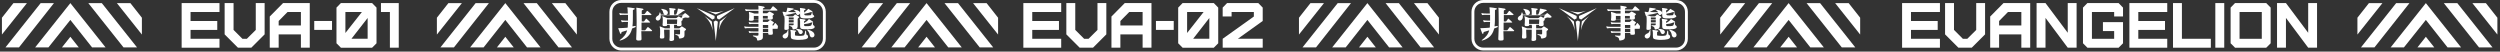 <svg width="872" height="18" viewBox="0 0 872 18" fill="none" xmlns="http://www.w3.org/2000/svg">
<rect x="0" y="0" width="872" height="18" fill="#333333" stroke="none"/>
<path d="M63.358 16.631V1.074H76.559V4.187H66.463V7.323H75.779V10.436H66.463V13.526H76.559V16.639H63.358V16.631Z" fill="white"/>
<path d="M89.213 10.428V1.074H92.303V11.989L87.66 16.631H82.994L78.352 11.989V1.074H81.465V10.436L84.555 13.526H86.107L89.22 10.436L89.213 10.428Z" fill="white"/>
<path d="M94.087 16.631V5.763L98.73 1.074H108.046V16.631H104.956V11.989H97.2V16.631H94.087ZM104.956 8.876V4.187H100.29L97.2 7.323V8.876H104.956Z" fill="white"/>
<path d="M109.606 7.315H115.809V10.428H109.606V7.315Z" fill="white"/>
<path d="M118.899 16.631L117.362 15.094V2.65L118.899 1.074H129.791L131.328 2.65V15.102L129.791 16.639H118.899V16.631ZM126.23 4.187H120.475V11.502L126.23 4.187ZM128.23 6.272L122.584 13.518H128.23V6.272Z" fill="white"/>
<path d="M135.994 16.631V4.187H132.881V1.074H139.084V16.631H135.994Z" fill="white"/>
<path d="M356.945 16.631V1.074H370.146V4.187H360.05V7.323H369.366V10.436H360.05V13.526H370.146V16.639H356.945V16.631Z" fill="white"/>
<path d="M382.799 10.428V1.074H385.889V11.989L381.247 16.631H376.581L371.938 11.989V1.074H375.052V10.436L378.141 13.526H379.694L382.807 10.436L382.799 10.428Z" fill="white"/>
<path d="M387.674 16.631V5.763L392.316 1.074H401.632V16.631H398.542V11.989H390.787V16.631H387.674ZM398.542 8.876V4.187H393.877L390.787 7.323V8.876H398.542Z" fill="white"/>
<path d="M403.193 7.315H409.396V10.428H403.193V7.315Z" fill="white"/>
<path d="M412.486 16.631L410.949 15.094V2.65L412.486 1.074H423.378L424.915 2.65V15.102L423.378 16.639H412.486V16.631ZM419.817 4.187H414.062V11.502L419.817 4.187ZM421.817 6.272L416.171 13.518H421.817V6.272Z" fill="white"/>
<path d="M429.581 4.187V5.739H426.468V2.65L428.005 1.074H438.897L440.434 2.65V7.315L431.767 13.518H440.434V16.631H426.475V13.518L437.344 5.763V4.187H429.588H429.581Z" fill="white"/>
<path d="M663.447 16.631V1.074H676.649V4.187H666.552V7.323H675.868V10.436H666.552V13.526H676.649V16.639H663.447V16.631Z" fill="white"/>
<path d="M689.302 10.428V1.074H692.392V11.989L687.749 16.631H683.083L678.441 11.989V1.074H681.554V10.436L684.644 13.526H686.197L689.31 10.436L689.302 10.428Z" fill="white"/>
<path d="M694.176 16.631V5.763L698.819 1.074H708.135V16.631H705.045V11.989H697.289V16.631H694.176ZM705.045 8.876V4.187H700.379L697.289 7.323V8.876H705.045Z" fill="white"/>
<path d="M721.228 16.631L713.473 6.249V16.631H710.36V1.074H713.473L721.228 11.433V1.074H724.318V16.631H721.228Z" fill="white"/>
<path d="M728.08 16.631L726.543 15.094V2.65L728.08 1.074H738.972L740.509 2.65V5.739H737.419V4.187H729.664V13.526H737.419V10.838H733.503V7.725H740.509V15.102L738.972 16.639H728.08V16.631Z" fill="white"/>
<path d="M742.734 16.631V1.074H755.936V4.187H745.839V7.323H755.155V10.436H745.839V13.526H755.936V16.639H742.734V16.631Z" fill="white"/>
<path d="M761.049 1.074V13.526H771.145V16.639H757.944V1.074H761.057H761.049Z" fill="white"/>
<path d="M772.706 16.631V1.074H775.819V16.631H772.706Z" fill="white"/>
<path d="M779.573 16.631L778.036 15.094V2.65L779.573 1.074H790.465L792.002 2.65V15.102L790.465 16.639H779.573V16.631ZM788.912 13.518V4.187H781.156V13.526H788.912V13.518Z" fill="white"/>
<path d="M805.095 16.631L797.34 6.249V16.631H794.227V1.074H797.34L805.095 11.433V1.074H808.185V16.631H805.095Z" fill="white"/>
<path d="M283.938 1.004C285.637 1.004 287.028 2.395 287.028 4.094V13.518C287.028 15.218 285.637 16.608 283.938 16.608H216.655C214.956 16.608 213.566 15.218 213.566 13.518V4.094C213.566 2.395 214.956 1.004 216.655 1.004H283.938ZM283.938 0H216.655C214.415 0 212.561 1.854 212.561 4.094V13.518C212.561 15.758 214.415 17.612 216.655 17.612H283.938C286.178 17.612 288.032 15.758 288.032 13.518V4.094C288.032 1.854 286.178 0 283.938 0Z" fill="white"/>
<path d="M221.599 9.502C221.29 9.656 220.904 9.811 220.44 9.965C220.44 10.12 220.363 10.274 220.363 10.351C219.822 12.205 218.587 13.518 216.346 14.136H216.269C216.192 14.136 216.115 14.059 216.115 14.059C216.115 13.982 216.192 13.905 216.269 13.905C217.505 12.978 218.355 12.051 218.741 10.583C218.046 10.815 217.428 10.969 216.964 11.124C216.81 11.201 216.733 11.278 216.733 11.433V11.51C216.733 11.742 216.655 11.819 216.501 11.819C216.424 11.819 216.346 11.742 216.269 11.587C216.115 11.201 215.883 10.506 215.728 10.12C215.728 10.042 215.651 9.965 215.651 9.888C215.651 9.811 215.651 9.811 215.806 9.811H216.192C216.81 9.811 217.814 9.733 218.896 9.656C218.896 9.502 218.973 9.424 218.973 9.347V8.961C218.973 8.575 219.05 8.111 219.05 7.648H218.355C217.814 7.648 217.273 7.648 217.042 7.725C216.964 7.725 216.81 7.725 216.81 7.57C216.733 7.493 216.733 7.339 216.655 7.184V7.107C216.655 7.107 216.655 7.03 216.733 7.03H216.81C217.196 7.184 217.891 7.184 218.355 7.184H219.05V5.176H217.737C217.196 5.176 216.655 5.176 216.424 5.253C216.346 5.253 216.192 5.253 216.192 5.098C216.115 5.021 216.115 4.867 216.037 4.712V4.635C216.037 4.635 216.037 4.558 216.115 4.558H216.192C216.578 4.712 217.273 4.712 217.737 4.712H218.973C218.973 4.017 218.896 3.399 218.896 3.09C218.818 2.936 218.818 2.781 218.818 2.704C218.818 2.627 218.818 2.549 218.973 2.549H219.05C219.668 2.627 220.363 2.704 221.136 2.858C221.522 2.936 221.522 3.244 221.136 3.322C220.827 3.476 220.749 3.399 220.749 3.708V5.253C220.749 6.566 220.749 8.111 220.595 9.193C220.904 9.115 221.29 9.115 221.599 9.038C221.676 9.038 221.754 9.115 221.754 9.193C221.702 9.347 221.651 9.45 221.599 9.502ZM227.161 10.892H223.685C223.685 11.819 223.762 12.746 223.762 13.518V13.596C223.762 14.059 223.53 14.136 222.758 14.136H222.603C222.063 14.136 221.908 13.905 221.908 13.596V13.518C221.985 11.973 222.063 9.733 222.063 7.725C222.063 5.407 221.985 3.399 221.985 3.09C221.985 2.936 221.908 2.781 221.908 2.781C221.908 2.73 221.934 2.704 221.985 2.704H222.14C222.681 2.781 223.453 2.858 224.148 3.013C224.38 3.09 224.457 3.167 224.457 3.244C224.457 3.322 224.38 3.476 224.226 3.476C223.917 3.553 223.839 3.631 223.839 3.785V4.944H224.612C224.715 4.944 224.818 4.892 224.921 4.789C225.153 4.558 225.384 4.171 225.616 3.862C225.668 3.811 225.719 3.785 225.771 3.785C225.822 3.785 225.874 3.811 225.925 3.862C226.311 4.171 226.698 4.558 227.161 4.944C227.213 4.995 227.238 5.047 227.238 5.098C227.238 5.176 227.161 5.253 227.007 5.253H223.839V7.493H224.457C224.535 7.493 224.612 7.493 224.689 7.416C224.844 7.184 225.153 6.721 225.307 6.566L225.384 6.489C225.436 6.489 225.487 6.515 225.539 6.566C225.848 6.798 226.466 7.416 226.698 7.648C226.852 7.802 226.775 7.879 226.543 7.879H223.762V10.583H224.844C224.998 10.583 225.075 10.583 225.153 10.428C225.307 10.197 225.693 9.733 225.848 9.502C225.925 9.424 226.002 9.424 226.157 9.502C226.389 9.656 227.084 10.274 227.393 10.583C227.444 10.634 227.47 10.686 227.47 10.738C227.47 10.815 227.316 10.892 227.161 10.892ZM239.907 6.18H239.675C239.521 6.18 239.366 6.103 239.212 6.103C238.748 6.103 238.516 6.257 237.976 6.566C238.053 6.643 238.13 6.721 238.13 6.875C238.13 6.952 238.053 7.107 237.898 7.184C237.744 7.261 237.667 7.339 237.667 7.57C237.667 7.802 237.667 7.879 237.744 8.42V8.575C237.744 8.961 237.512 9.115 236.894 9.115H236.585C236.199 9.115 236.122 9.038 236.122 8.652H235.118V9.888H236.817C236.92 9.888 236.997 9.862 237.049 9.811C237.203 9.656 237.512 9.424 237.667 9.27C237.744 9.193 237.821 9.193 237.976 9.27C238.207 9.424 238.748 9.733 239.057 9.965C239.212 10.042 239.289 10.12 239.289 10.274C239.289 10.351 239.212 10.506 239.057 10.583C238.903 10.738 238.748 10.738 238.748 10.969V12.283C238.748 12.978 238.362 13.287 237.203 13.441H237.049C236.894 13.441 236.817 13.364 236.817 13.209C236.74 12.514 236.508 12.437 235.658 12.128C235.581 12.051 235.504 12.051 235.504 11.973C235.504 11.896 235.581 11.896 235.658 11.896H235.735C236.199 11.973 236.508 11.973 236.894 11.973H236.971C237.203 11.973 237.203 11.819 237.203 11.665V10.351H235.118V13.75C235.118 14.059 234.809 14.214 234.268 14.291H234.113C233.65 14.291 233.495 14.214 233.495 13.905C233.573 13.287 233.573 12.437 233.573 11.587V10.351H231.641C231.641 10.351 231.641 11.896 231.719 12.746V12.9C231.719 13.287 231.564 13.441 230.869 13.441H230.714C230.328 13.441 230.174 13.364 230.174 12.9V12.823C230.251 12.128 230.251 11.587 230.251 11.046C230.251 10.506 230.251 10.042 230.174 9.733C230.096 9.579 230.096 9.424 230.096 9.347C230.096 9.27 230.096 9.193 230.174 9.193C230.251 9.193 230.251 9.193 230.328 9.27C230.714 9.424 231.95 9.888 231.95 9.888H233.65C233.65 9.347 233.65 8.884 233.573 8.652H232.723C232.723 8.961 232.568 9.115 231.95 9.115H231.719C231.332 9.115 231.101 9.038 231.101 8.652V8.575C231.178 8.034 231.178 7.416 231.178 6.875C231.178 6.566 231.178 6.257 231.101 6.103C231.101 5.948 231.023 5.871 231.023 5.794C231.023 5.716 231.023 5.639 231.101 5.639C231.178 5.639 231.178 5.639 231.255 5.716C231.564 5.871 232.8 6.334 232.8 6.334H235.735C235.838 6.334 235.916 6.309 235.967 6.257C236.199 6.103 236.353 5.948 236.585 5.794C236.662 5.716 236.74 5.716 236.894 5.794C237.126 5.948 237.435 6.103 237.667 6.257C237.898 5.948 237.976 5.716 238.13 5.33H230.405C230.405 5.485 230.483 5.639 230.483 5.794C230.483 6.257 230.328 6.643 230.019 6.952C229.787 7.107 229.633 7.184 229.478 7.184C229.015 7.184 228.706 6.798 228.706 6.412C228.706 6.257 228.783 6.103 228.86 6.025C229.247 5.33 229.865 5.639 230.019 4.558C230.019 4.403 230.096 4.326 230.174 4.326C230.251 4.326 230.251 4.403 230.328 4.48C230.405 4.635 230.483 4.867 230.483 5.098H231.873C231.719 5.021 231.564 4.944 231.487 4.789C231.178 4.326 231.41 3.862 230.714 3.322C230.663 3.27 230.637 3.219 230.637 3.167C230.637 3.09 230.714 3.09 230.792 3.09H230.869C231.719 3.244 232.646 3.399 232.877 4.094C232.955 4.171 232.955 4.326 232.955 4.403C232.955 4.789 232.723 5.021 232.414 5.176H233.573V4.403C233.573 3.94 233.573 3.553 233.495 3.244C233.495 3.013 233.418 2.936 233.418 2.858C233.418 2.781 233.418 2.781 233.495 2.781H233.573C234.036 2.858 234.886 2.936 235.426 3.013C235.581 3.013 235.658 3.167 235.658 3.244C235.658 3.322 235.581 3.476 235.426 3.476C235.272 3.553 235.118 3.631 235.118 3.708V5.098H235.813C236.199 4.403 236.353 3.785 236.431 3.167V3.09C236.431 3.039 236.456 3.013 236.508 3.013H236.662C237.358 3.167 237.976 3.244 238.516 3.399C238.748 3.476 238.825 3.553 238.825 3.631C238.825 3.708 238.671 3.862 238.516 3.862C238.207 3.862 238.207 3.94 238.13 4.017C237.667 4.403 237.126 4.789 236.431 5.176H237.976C238.079 5.176 238.182 5.15 238.285 5.098C238.439 4.944 238.671 4.789 238.825 4.635C238.877 4.583 238.928 4.558 238.98 4.558C239.031 4.558 239.083 4.583 239.134 4.635C239.598 4.944 239.907 5.253 240.293 5.562C240.448 5.716 240.525 5.871 240.525 5.948C240.448 6.025 240.293 6.18 239.907 6.18ZM236.199 6.798H232.646V8.343H236.122C236.122 7.879 236.199 7.493 236.199 7.184V6.798ZM271.115 10.042H269.493C269.493 10.428 269.493 10.969 269.57 11.355V11.587C269.57 12.051 269.415 12.128 268.797 12.128H268.488C268.102 12.128 267.948 12.051 267.948 11.665V11.51H266.094V12.9C266.094 13.75 265.553 13.982 264.472 14.136H264.317C264.085 14.136 264.085 14.059 264.085 13.905C264.008 13.132 263.776 13.055 262.772 12.669C262.54 12.591 262.54 12.36 262.772 12.36H262.849C263.236 12.437 263.931 12.437 264.24 12.437C264.472 12.437 264.549 12.36 264.549 12.128V11.433H262.849C262.309 11.433 261.768 11.433 261.536 11.51C261.459 11.51 261.304 11.51 261.304 11.355C261.227 11.278 261.227 11.124 261.15 10.969V10.892C261.15 10.892 261.15 10.815 261.227 10.815H261.304C261.691 10.969 262.231 10.969 262.849 10.969H264.549V9.811H261.304C260.764 9.811 260.223 9.811 259.991 9.888C259.914 9.888 259.759 9.888 259.759 9.733C259.682 9.656 259.682 9.502 259.605 9.347V9.27C259.605 9.27 259.605 9.193 259.682 9.193H259.759C260.146 9.347 260.841 9.347 261.304 9.347H264.549V8.343H262.849C262.309 8.343 261.768 8.343 261.536 8.42C261.459 8.42 261.304 8.42 261.304 8.266C261.227 8.188 261.227 8.034 261.15 7.879V7.802C261.15 7.802 261.15 7.725 261.227 7.725H261.304C261.691 7.879 262.231 7.879 262.849 7.879H264.549V6.721H262.927C262.927 7.107 262.695 7.261 262 7.261H261.768C261.382 7.261 261.227 7.184 261.227 6.875V6.798C261.304 6.412 261.304 5.948 261.304 5.485C261.304 5.176 261.304 4.867 261.227 4.558V4.326C261.227 4.249 261.227 4.171 261.304 4.171H261.382C261.768 4.249 263.081 4.712 263.081 4.712H264.549V3.785H261.613C261.073 3.785 260.532 3.785 260.3 3.862C260.223 3.862 260.068 3.862 260.068 3.708C259.991 3.631 259.991 3.476 259.914 3.322V3.244C259.914 3.244 259.914 3.167 259.991 3.167H260.068C260.455 3.322 261.15 3.322 261.613 3.322H264.549V2.395C264.549 2.24 264.472 2.163 264.472 2.086C264.472 2.009 264.472 2.009 264.549 2.009H264.703C264.935 2.009 266.248 2.24 266.48 2.318C266.634 2.395 266.712 2.472 266.712 2.549C266.712 2.627 266.634 2.781 266.48 2.781C266.248 2.858 266.094 2.936 266.094 3.09V3.322H268.488C268.643 3.322 268.72 3.322 268.797 3.167L269.493 2.24C269.57 2.163 269.647 2.163 269.802 2.24C270.265 2.627 270.651 2.936 271.115 3.399C271.192 3.476 271.192 3.553 271.192 3.553C271.192 3.553 271.115 3.708 270.96 3.708H266.094V4.635H267.407C267.561 4.635 267.639 4.635 267.639 4.558C267.716 4.48 268.102 4.171 268.257 4.094C268.334 4.017 268.411 4.017 268.566 4.094C268.797 4.171 269.415 4.558 269.724 4.712C269.802 4.789 269.956 4.867 269.956 4.944C269.956 5.021 269.879 5.176 269.724 5.253C269.57 5.33 269.493 5.407 269.493 5.716C269.493 5.871 269.493 5.948 269.57 6.103V6.257C269.57 6.721 269.338 6.798 268.643 6.875H268.334C268.025 6.875 267.87 6.798 267.793 6.566V6.489H266.094V7.648H267.639C267.793 7.648 267.87 7.648 267.87 7.57C267.948 7.493 268.257 7.261 268.488 7.03C268.566 6.952 268.643 6.952 268.797 7.03C269.029 7.184 269.493 7.416 269.724 7.648C269.879 7.725 269.956 7.802 269.956 7.957C269.956 8.034 269.879 8.111 269.724 8.188C269.57 8.266 269.493 8.42 269.493 8.575V8.961C269.647 8.961 269.724 8.961 269.802 8.806C270.033 8.575 270.111 8.42 270.265 8.111C270.317 8.06 270.368 8.034 270.42 8.034C270.471 8.034 270.523 8.06 270.574 8.111C270.806 8.343 271.038 8.652 271.269 8.961C271.347 9.038 271.347 9.115 271.347 9.115C271.269 9.965 271.269 10.042 271.115 10.042ZM264.549 5.562H262.927V6.798H264.549V5.562ZM267.793 5.562H266.094V6.798H267.793V5.562ZM267.948 8.729H266.094V9.733H267.948V8.729ZM266.094 10.042V11.201H267.948V10.042H266.094ZM278.299 5.253C278.067 5.253 277.913 5.176 277.758 4.867C277.681 4.712 277.604 4.558 277.604 4.48C276.599 4.789 275.054 5.098 273.818 5.253L275.209 5.716H276.445C276.548 5.716 276.625 5.691 276.677 5.639C276.908 5.485 277.063 5.253 277.217 5.098C277.269 5.047 277.32 5.021 277.372 5.021C277.423 5.021 277.475 5.047 277.526 5.098C277.758 5.253 278.222 5.485 278.531 5.716C278.685 5.794 278.762 5.871 278.762 5.948C278.762 6.025 278.685 6.103 278.531 6.257C278.299 6.412 278.222 6.489 278.222 6.721V9.115C278.222 9.811 277.835 10.12 276.831 10.274H276.599C276.445 10.274 276.445 10.197 276.445 10.042C276.368 9.502 276.29 9.347 275.441 9.038C275.363 8.961 275.286 8.961 275.286 8.884C275.286 8.806 275.363 8.806 275.441 8.806H276.522C276.754 8.806 276.831 8.729 276.831 8.497V8.188H275.132V9.965C275.132 10.197 275.054 10.351 274.359 10.428H274.05C273.741 10.428 273.587 10.351 273.587 10.042V9.965C273.587 9.038 273.664 8.111 273.664 7.416C273.664 6.643 273.664 6.103 273.587 5.794V5.639H273.51C273.432 5.639 273.432 5.562 273.355 5.485C273.201 5.098 273.046 4.558 272.969 4.249V4.171C272.969 4.12 272.995 4.094 273.046 4.094H273.201C273.432 4.171 273.741 4.171 274.205 4.249C274.436 3.862 274.514 3.322 274.591 2.936C274.591 2.781 274.591 2.704 274.668 2.704H274.823C275.209 2.781 276.136 2.858 276.599 2.936C276.754 2.936 276.831 3.013 276.831 3.167C276.831 3.244 276.754 3.322 276.522 3.399C276.29 3.399 276.213 3.399 276.136 3.476C275.75 3.708 275.132 4.017 274.745 4.171C275.595 4.249 276.677 4.249 277.604 4.249C277.526 4.017 277.295 3.862 276.908 3.553L276.831 3.476C276.831 3.399 276.908 3.399 276.986 3.399C277.835 3.476 278.608 3.631 278.917 4.094C278.994 4.249 279.071 4.403 279.071 4.558C278.994 4.944 278.608 5.253 278.299 5.253ZM274.127 13.364C273.973 13.441 273.896 13.441 273.818 13.441C273.355 13.441 272.969 13.055 272.969 12.669C272.969 12.36 273.123 12.128 273.432 11.896C274.05 11.51 274.436 11.665 274.745 10.583C274.797 10.48 274.848 10.428 274.9 10.428C274.977 10.428 274.977 10.506 274.977 10.583V11.355C275.054 12.36 274.823 13.132 274.127 13.364ZM276.831 6.257V6.103H275.132V6.798H276.831V6.257ZM276.831 7.03H275.132V7.802H276.831V7.03ZM281.003 13.673C280.385 13.827 279.535 13.905 278.685 13.905C278.144 13.905 277.681 13.905 277.295 13.827C276.213 13.673 275.827 13.596 275.827 12.591V11.742C275.827 11.433 275.827 11.201 275.75 10.815C275.75 10.66 275.672 10.583 275.672 10.506C275.672 10.428 275.672 10.428 275.75 10.428H275.827C276.368 10.506 276.986 10.583 277.526 10.66C277.681 10.66 277.758 10.738 277.758 10.815C277.758 10.892 277.681 10.969 277.526 11.046C277.372 11.124 277.295 11.124 277.295 11.278V12.128C277.295 12.437 277.449 12.437 277.681 12.437C277.913 12.437 278.299 12.514 278.762 12.514C279.226 12.514 279.612 12.514 279.921 12.437C280.539 12.36 280.616 12.283 280.848 10.892C280.848 10.738 280.925 10.66 281.003 10.66C281.08 10.66 281.08 10.738 281.157 10.892C281.234 12.128 281.157 11.973 281.543 12.205C281.775 12.36 281.852 12.591 281.852 12.823C281.929 13.132 281.62 13.518 281.003 13.673ZM279.226 11.896C279.071 11.896 278.84 11.819 278.762 11.665C278.299 11.124 278.608 10.815 277.758 10.274L277.604 10.12C277.604 10.042 277.681 10.042 277.758 10.042H277.835C278.531 10.12 279.612 10.197 279.921 10.815C279.998 10.969 279.998 11.046 279.998 11.201C279.998 11.587 279.612 11.896 279.226 11.896ZM282.934 6.334C282.547 6.412 282.007 6.412 281.466 6.412H280.307C279.303 6.334 279.071 6.103 279.071 5.176V3.167C279.071 3.013 278.994 2.858 278.994 2.858C278.994 2.807 279.02 2.781 279.071 2.781H279.226C279.458 2.781 280.307 2.936 280.694 3.013C280.925 3.09 281.003 3.167 281.003 3.244C281.003 3.322 280.925 3.399 280.771 3.476C280.462 3.553 280.462 3.631 280.462 3.785V4.403C280.925 4.094 281.466 3.631 281.775 3.244C281.852 3.09 281.929 3.09 281.929 3.09C281.929 3.09 282.007 3.09 282.084 3.167L283.243 3.862C283.32 3.94 283.397 4.017 283.397 4.094C283.397 4.171 283.32 4.249 283.165 4.249H282.702C282.007 4.558 281.234 4.635 280.539 4.789V5.021C280.539 5.176 280.616 5.253 280.848 5.33C281.234 5.407 282.007 5.407 282.47 5.33C282.702 5.33 282.856 5.33 282.934 5.098C283.011 4.944 283.088 4.712 283.165 4.48C283.243 4.326 283.243 4.249 283.32 4.249C283.397 4.249 283.397 4.326 283.397 4.48V4.635C283.397 5.021 283.474 5.098 283.706 5.253C283.861 5.33 284.015 5.562 284.015 5.794C283.938 5.871 283.629 6.18 282.934 6.334ZM283.165 10.12C282.779 10.197 282.161 10.197 281.62 10.197H280.307C279.303 10.12 279.071 9.888 279.071 9.038V7.802C279.071 7.493 279.071 7.184 278.994 6.952C278.994 6.798 278.917 6.643 278.917 6.643C278.917 6.592 278.943 6.566 278.994 6.566H279.149C279.38 6.566 280.23 6.721 280.694 6.798C281.08 6.875 281.08 7.107 280.771 7.261C280.462 7.339 280.462 7.416 280.462 7.57V8.034C281.003 7.725 281.698 7.261 282.007 6.798C282.084 6.643 282.161 6.643 282.161 6.643C282.213 6.643 282.264 6.669 282.316 6.721C282.625 6.952 283.088 7.184 283.474 7.493C283.552 7.57 283.629 7.648 283.629 7.725C283.629 7.802 283.552 7.879 283.397 7.879H283.243C283.088 7.879 283.011 7.802 283.011 7.802C282.959 7.802 282.908 7.828 282.856 7.879C282.238 8.188 281.234 8.343 280.462 8.42V8.806C280.462 8.961 280.539 9.038 280.771 9.115H281.543C281.852 9.115 282.238 9.115 282.47 9.038C282.779 8.961 282.934 8.961 283.011 8.729C283.088 8.575 283.165 8.343 283.243 8.111C283.32 7.957 283.397 7.879 283.397 7.879C283.474 7.879 283.552 7.957 283.552 8.188C283.552 8.729 283.629 8.806 283.861 8.884C284.015 8.961 284.17 9.193 284.17 9.424C284.17 9.579 283.938 9.965 283.165 10.12ZM283.243 13.055C282.934 13.055 282.625 12.823 282.47 12.437C282.316 11.742 282.316 11.355 281.62 10.583C281.569 10.531 281.543 10.48 281.543 10.428C281.543 10.351 281.62 10.351 281.698 10.351H281.852C282.856 10.66 283.783 11.046 284.015 11.819C284.092 11.973 284.092 12.128 284.092 12.205C284.092 12.746 283.706 13.055 283.243 13.055Z" fill="white"/>
<path d="M153.622 16.531L165.904 1.082H170.539L158.334 16.531H153.622ZM179.191 16.531H173.32L176.255 12.823L179.191 16.531Z" fill="white"/>
<path d="M188.538 16.531H183.825L176.255 6.952L168.685 16.531H163.973L176.255 1.082L188.538 16.531ZM199.507 16.531H194.795L182.59 1.082H187.224L199.507 16.531ZM201.206 12.051L192.477 1.082H197.189L201.206 6.18V12.051ZM152.386 6.18L156.403 1.082H161.115L152.386 12.051V6.18ZM300.546 16.531L312.829 1.082H317.464L305.259 16.531H300.546ZM326.115 16.531H320.245L323.18 12.823L326.115 16.531Z" fill="white"/>
<path d="M335.462 16.531H330.75L323.18 6.952L315.532 16.531H310.898L323.18 1.082L335.462 16.531ZM346.431 16.531H341.719L329.437 1.082H334.149L346.431 16.531ZM348.131 12.051L339.402 1.082H344.114L348.131 6.18V12.051ZM299.31 6.18L303.327 1.082H308.039L299.31 12.051V6.18ZM1.908 16.531L14.19 1.082H18.825L6.62 16.531H1.908ZM27.477 16.531H21.606L24.541 12.823L27.477 16.531Z" fill="white"/>
<path d="M36.823 16.531H32.111L24.541 6.952L16.893 16.531H12.259L24.541 1.082L36.823 16.531ZM47.792 16.531H43.08L30.798 1.082H35.51L47.792 16.531ZM49.492 12.051L40.763 1.082H45.475L49.492 6.18V12.051ZM0.672 6.18L4.688 1.082H9.4L0.672 12.051V6.18Z" fill="white"/>
<path d="M248.922 7.563L249.664 14.291L250.397 7.563L249.664 7.138L248.922 7.563Z" fill="white"/>
<path d="M249.238 6.404V5.554L243.036 2.819L248.497 6.828L249.238 6.404Z" fill="white"/>
<path d="M250.088 6.404L250.822 6.828L256.283 2.819L250.088 5.554V6.404Z" fill="white"/>
<path d="M252.522 3.754L251.672 3.986C250.351 4.342 248.968 4.349 247.647 3.986L246.728 3.739L249.64 5.029L252.522 3.754Z" fill="white"/>
<path d="M245.724 5.608L246.349 6.234C247.315 7.192 248.018 8.397 248.365 9.718L248.613 10.637L248.273 7.47L245.731 5.608H245.724Z" fill="white"/>
<path d="M250.714 10.637L250.961 9.718C251.309 8.397 252.004 7.192 252.977 6.234L253.603 5.608L251.061 7.47L250.722 10.637H250.714Z" fill="white"/>
<path d="M584.632 1.004C586.331 1.004 587.721 2.395 587.721 4.094V13.518C587.721 15.218 586.331 16.608 584.632 16.608H517.349C515.65 16.608 514.259 15.218 514.259 13.518V4.094C514.259 2.395 515.65 1.004 517.349 1.004H584.632ZM584.632 0H517.349C515.109 0 513.255 1.854 513.255 4.094V13.518C513.255 15.758 515.109 17.612 517.349 17.612H584.632C586.872 17.612 588.726 15.758 588.726 13.518V4.094C588.726 1.854 586.872 0 584.632 0Z" fill="white"/>
<path d="M522.293 9.502C521.984 9.656 521.598 9.811 521.134 9.965C521.134 10.12 521.057 10.274 521.057 10.351C520.516 12.205 519.28 13.518 517.04 14.136H516.963C516.885 14.136 516.808 14.059 516.808 14.059C516.808 13.982 516.885 13.905 516.963 13.905C518.199 12.978 519.048 12.051 519.435 10.583C518.739 10.815 518.121 10.969 517.658 11.124C517.503 11.201 517.426 11.278 517.426 11.433V11.51C517.426 11.742 517.349 11.819 517.194 11.819C517.117 11.819 517.04 11.742 516.963 11.587C516.808 11.201 516.576 10.506 516.422 10.12C516.422 10.042 516.345 9.965 516.345 9.888C516.345 9.811 516.345 9.811 516.499 9.811H516.885C517.503 9.811 518.508 9.733 519.589 9.656C519.589 9.502 519.666 9.424 519.666 9.347V8.961C519.666 8.575 519.744 8.111 519.744 7.648H519.048C518.508 7.648 517.967 7.648 517.735 7.725C517.658 7.725 517.503 7.725 517.503 7.57C517.426 7.493 517.426 7.339 517.349 7.184V7.107C517.349 7.107 517.349 7.03 517.426 7.03H517.503C517.89 7.184 518.585 7.184 519.048 7.184H519.744V5.176H518.43C517.89 5.176 517.349 5.176 517.117 5.253C517.04 5.253 516.885 5.253 516.885 5.098C516.808 5.021 516.808 4.867 516.731 4.712V4.635C516.731 4.635 516.731 4.558 516.808 4.558H516.885C517.272 4.712 517.967 4.712 518.43 4.712H519.666C519.666 4.017 519.589 3.399 519.589 3.09C519.512 2.936 519.512 2.781 519.512 2.704C519.512 2.627 519.512 2.549 519.666 2.549H519.744C520.362 2.627 521.057 2.704 521.829 2.858C522.216 2.936 522.216 3.244 521.829 3.322C521.52 3.476 521.443 3.399 521.443 3.708V5.253C521.443 6.566 521.443 8.111 521.289 9.193C521.598 9.115 521.984 9.115 522.293 9.038C522.37 9.038 522.447 9.115 522.447 9.193C522.396 9.347 522.344 9.45 522.293 9.502ZM527.855 10.892H524.378C524.378 11.819 524.456 12.746 524.456 13.518V13.596C524.456 14.059 524.224 14.136 523.452 14.136H523.297C522.756 14.136 522.602 13.905 522.602 13.596V13.518C522.679 11.973 522.756 9.733 522.756 7.725C522.756 5.407 522.679 3.399 522.679 3.09C522.679 2.936 522.602 2.781 522.602 2.781C522.602 2.73 522.628 2.704 522.679 2.704H522.834C523.374 2.781 524.147 2.858 524.842 3.013C525.074 3.09 525.151 3.167 525.151 3.244C525.151 3.322 525.074 3.476 524.919 3.476C524.61 3.553 524.533 3.631 524.533 3.785V4.944H525.305C525.408 4.944 525.511 4.892 525.614 4.789C525.846 4.558 526.078 4.171 526.31 3.862C526.361 3.811 526.413 3.785 526.464 3.785C526.516 3.785 526.567 3.811 526.619 3.862C527.005 4.171 527.391 4.558 527.855 4.944C527.906 4.995 527.932 5.047 527.932 5.098C527.932 5.176 527.855 5.253 527.7 5.253H524.533V7.493H525.151C525.228 7.493 525.305 7.493 525.383 7.416C525.537 7.184 525.846 6.721 526.001 6.566L526.078 6.489C526.129 6.489 526.181 6.515 526.232 6.566C526.541 6.798 527.159 7.416 527.391 7.648C527.546 7.802 527.468 7.879 527.237 7.879H524.456V10.583H525.537C525.692 10.583 525.769 10.583 525.846 10.428C526.001 10.197 526.387 9.733 526.541 9.502C526.619 9.424 526.696 9.424 526.85 9.502C527.082 9.656 527.777 10.274 528.086 10.583C528.138 10.634 528.164 10.686 528.164 10.738C528.164 10.815 528.009 10.892 527.855 10.892ZM540.6 6.18H540.369C540.214 6.18 540.06 6.103 539.905 6.103C539.442 6.103 539.21 6.257 538.669 6.566C538.747 6.643 538.824 6.721 538.824 6.875C538.824 6.952 538.746 7.107 538.592 7.184C538.437 7.261 538.36 7.339 538.36 7.57C538.36 7.802 538.36 7.879 538.437 8.42V8.575C538.437 8.961 538.206 9.115 537.588 9.115H537.279C536.893 9.115 536.815 9.038 536.815 8.652H535.811V9.888H537.511C537.614 9.888 537.691 9.862 537.742 9.811C537.897 9.656 538.206 9.424 538.36 9.27C538.438 9.193 538.515 9.193 538.669 9.27C538.901 9.424 539.442 9.733 539.751 9.965C539.905 10.042 539.982 10.12 539.982 10.274C539.982 10.351 539.905 10.506 539.751 10.583C539.596 10.738 539.442 10.738 539.442 10.969V12.283C539.442 12.978 539.056 13.287 537.897 13.441H537.742C537.588 13.441 537.511 13.364 537.511 13.209C537.433 12.514 537.202 12.437 536.352 12.128C536.275 12.051 536.197 12.051 536.197 11.973C536.197 11.896 536.275 11.896 536.352 11.896H536.429C536.893 11.973 537.202 11.973 537.588 11.973H537.665C537.897 11.973 537.897 11.819 537.897 11.665V10.351H535.811V13.75C535.811 14.059 535.502 14.214 534.961 14.291H534.807C534.343 14.291 534.189 14.214 534.189 13.905C534.266 13.287 534.266 12.437 534.266 11.587V10.351H532.335C532.335 10.351 532.335 11.896 532.412 12.746V12.9C532.412 13.287 532.258 13.441 531.562 13.441H531.408C531.022 13.441 530.867 13.364 530.867 12.9V12.823C530.944 12.128 530.945 11.587 530.945 11.046C530.945 10.506 530.944 10.042 530.867 9.733C530.79 9.579 530.79 9.424 530.79 9.347C530.79 9.27 530.79 9.193 530.867 9.193C530.944 9.193 530.945 9.193 531.022 9.27C531.408 9.424 532.644 9.888 532.644 9.888H534.343C534.343 9.347 534.343 8.884 534.266 8.652H533.416C533.416 8.961 533.262 9.115 532.644 9.115H532.412C532.026 9.115 531.794 9.038 531.794 8.652V8.575C531.871 8.034 531.871 7.416 531.871 6.875C531.871 6.566 531.871 6.257 531.794 6.103C531.794 5.948 531.717 5.871 531.717 5.794C531.717 5.716 531.717 5.639 531.794 5.639C531.871 5.639 531.871 5.639 531.949 5.716C532.258 5.871 533.494 6.334 533.494 6.334H536.429C536.532 6.334 536.609 6.309 536.661 6.257C536.893 6.103 537.047 5.948 537.279 5.794C537.356 5.716 537.433 5.716 537.588 5.794C537.82 5.948 538.129 6.103 538.36 6.257C538.592 5.948 538.669 5.716 538.824 5.33H531.099C531.099 5.485 531.176 5.639 531.176 5.794C531.176 6.257 531.022 6.643 530.713 6.952C530.481 7.107 530.327 7.184 530.172 7.184C529.709 7.184 529.4 6.798 529.4 6.412C529.4 6.257 529.477 6.103 529.554 6.025C529.94 5.33 530.558 5.639 530.713 4.558C530.713 4.403 530.79 4.326 530.867 4.326C530.944 4.326 530.945 4.403 531.022 4.48C531.099 4.635 531.176 4.867 531.176 5.098H532.567C532.412 5.021 532.258 4.944 532.18 4.789C531.871 4.326 532.103 3.862 531.408 3.322C531.356 3.27 531.331 3.219 531.331 3.167C531.331 3.09 531.408 3.09 531.485 3.09H531.562C532.412 3.244 533.339 3.399 533.571 4.094C533.648 4.171 533.648 4.326 533.648 4.403C533.648 4.789 533.416 5.021 533.107 5.176H534.266V4.403C534.266 3.94 534.266 3.553 534.189 3.244C534.189 3.013 534.112 2.936 534.112 2.858C534.112 2.781 534.112 2.781 534.189 2.781H534.266C534.73 2.858 535.579 2.936 536.12 3.013C536.275 3.013 536.352 3.167 536.352 3.244C536.352 3.322 536.275 3.476 536.12 3.476C535.966 3.553 535.811 3.631 535.811 3.708V5.098H536.506C536.893 4.403 537.047 3.785 537.124 3.167V3.09C537.124 3.039 537.15 3.013 537.202 3.013H537.356C538.051 3.167 538.669 3.244 539.21 3.399C539.442 3.476 539.519 3.553 539.519 3.631C539.519 3.708 539.364 3.862 539.21 3.862C538.901 3.862 538.901 3.94 538.824 4.017C538.36 4.403 537.82 4.789 537.124 5.176H538.669C538.772 5.176 538.875 5.15 538.978 5.098C539.133 4.944 539.364 4.789 539.519 4.635C539.57 4.583 539.622 4.558 539.673 4.558C539.725 4.558 539.776 4.583 539.828 4.635C540.291 4.944 540.6 5.253 540.987 5.562C541.141 5.716 541.218 5.871 541.218 5.948C541.141 6.025 540.987 6.18 540.6 6.18ZM536.893 6.798H533.339V8.343H536.815C536.815 7.879 536.893 7.493 536.893 7.184V6.798ZM571.808 10.042H570.186C570.186 10.428 570.186 10.969 570.263 11.355V11.587C570.263 12.051 570.109 12.128 569.491 12.128H569.182C568.796 12.128 568.641 12.051 568.641 11.665V11.51H566.787V12.9C566.787 13.75 566.247 13.982 565.165 14.136H565.011C564.779 14.136 564.779 14.059 564.779 13.905C564.702 13.132 564.47 13.055 563.466 12.669C563.234 12.591 563.234 12.36 563.466 12.36H563.543C563.929 12.437 564.624 12.437 564.933 12.437C565.165 12.437 565.242 12.36 565.242 12.128V11.433H563.543C563.002 11.433 562.461 11.433 562.23 11.51C562.153 11.51 561.998 11.51 561.998 11.355C561.921 11.278 561.921 11.124 561.844 10.969V10.892C561.844 10.892 561.843 10.815 561.921 10.815H561.998C562.384 10.969 562.925 10.969 563.543 10.969H565.242V9.811H561.998C561.457 9.811 560.917 9.811 560.685 9.888C560.608 9.888 560.453 9.888 560.453 9.733C560.376 9.656 560.376 9.502 560.299 9.347V9.27C560.299 9.27 560.299 9.193 560.376 9.193H560.453C560.839 9.347 561.534 9.347 561.998 9.347H565.242V8.343H563.543C563.002 8.343 562.461 8.343 562.23 8.42C562.153 8.42 561.998 8.42 561.998 8.266C561.921 8.188 561.921 8.034 561.844 7.879V7.802C561.844 7.802 561.843 7.725 561.921 7.725H561.998C562.384 7.879 562.925 7.879 563.543 7.879H565.242V6.721H563.62C563.62 7.107 563.388 7.261 562.693 7.261H562.461C562.075 7.261 561.921 7.184 561.921 6.875V6.798C561.998 6.412 561.998 5.948 561.998 5.485C561.998 5.176 561.998 4.867 561.921 4.558V4.326C561.921 4.249 561.921 4.171 561.998 4.171H562.075C562.461 4.249 563.775 4.712 563.775 4.712H565.242V3.785H562.307C561.766 3.785 561.226 3.785 560.994 3.862C560.917 3.862 560.762 3.862 560.762 3.708C560.685 3.631 560.685 3.476 560.608 3.322V3.244C560.608 3.244 560.608 3.167 560.685 3.167H560.762C561.148 3.322 561.843 3.322 562.307 3.322H565.242V2.395C565.242 2.24 565.165 2.163 565.165 2.086C565.165 2.009 565.165 2.009 565.242 2.009H565.397C565.629 2.009 566.942 2.24 567.174 2.318C567.328 2.395 567.405 2.472 567.405 2.549C567.405 2.627 567.328 2.781 567.174 2.781C566.942 2.858 566.787 2.936 566.787 3.09V3.322H569.182C569.337 3.322 569.414 3.322 569.491 3.167L570.186 2.24C570.263 2.163 570.341 2.163 570.495 2.24C570.959 2.627 571.345 2.936 571.808 3.399C571.886 3.476 571.886 3.553 571.886 3.553C571.886 3.553 571.808 3.708 571.654 3.708H566.787V4.635H568.101C568.255 4.635 568.332 4.635 568.332 4.558C568.41 4.48 568.796 4.171 568.95 4.094C569.027 4.017 569.105 4.017 569.259 4.094C569.491 4.171 570.109 4.558 570.418 4.712C570.495 4.789 570.65 4.867 570.65 4.944C570.65 5.021 570.572 5.176 570.418 5.253C570.263 5.33 570.186 5.407 570.186 5.716C570.186 5.871 570.186 5.948 570.263 6.103V6.257C570.263 6.721 570.032 6.798 569.336 6.875H569.028C568.719 6.875 568.564 6.798 568.487 6.566V6.489H566.787V7.648H568.332C568.487 7.648 568.564 7.648 568.564 7.57C568.641 7.493 568.95 7.261 569.182 7.03C569.259 6.952 569.336 6.952 569.491 7.03C569.723 7.184 570.186 7.416 570.418 7.648C570.572 7.725 570.65 7.802 570.65 7.957C570.65 8.034 570.572 8.111 570.418 8.188C570.263 8.266 570.186 8.42 570.186 8.575V8.961C570.341 8.961 570.418 8.961 570.495 8.806C570.727 8.575 570.804 8.42 570.959 8.111C571.01 8.06 571.062 8.034 571.113 8.034C571.165 8.034 571.216 8.06 571.268 8.111C571.499 8.343 571.731 8.652 571.963 8.961C572.04 9.038 572.04 9.115 572.04 9.115C571.963 9.965 571.963 10.042 571.808 10.042ZM565.242 5.562H563.62V6.798H565.242V5.562ZM568.487 5.562H566.787V6.798H568.487V5.562ZM568.641 8.729H566.787V9.733H568.641V8.729ZM566.787 10.042V11.201H568.641V10.042H566.787ZM578.992 5.253C578.761 5.253 578.606 5.176 578.452 4.867C578.374 4.712 578.297 4.558 578.297 4.48C577.293 4.789 575.748 5.098 574.512 5.253L575.903 5.716H577.139C577.242 5.716 577.319 5.691 577.37 5.639C577.602 5.485 577.756 5.253 577.911 5.098C577.962 5.047 578.014 5.021 578.065 5.021C578.117 5.021 578.168 5.047 578.22 5.098C578.452 5.253 578.915 5.485 579.224 5.716C579.379 5.794 579.456 5.871 579.456 5.948C579.456 6.025 579.379 6.103 579.224 6.257C578.992 6.412 578.915 6.489 578.915 6.721V9.115C578.915 9.811 578.529 10.12 577.525 10.274H577.293C577.139 10.274 577.139 10.197 577.139 10.042C577.061 9.502 576.984 9.347 576.134 9.038C576.057 8.961 575.98 8.961 575.98 8.884C575.98 8.806 576.057 8.806 576.134 8.806H577.216C577.447 8.806 577.525 8.729 577.525 8.497V8.188H575.825V9.965C575.825 10.197 575.748 10.351 575.053 10.428H574.744C574.435 10.428 574.28 10.351 574.28 10.042V9.965C574.28 9.038 574.358 8.111 574.358 7.416C574.358 6.643 574.358 6.103 574.28 5.794V5.639H574.203C574.126 5.639 574.126 5.562 574.049 5.485C573.894 5.098 573.74 4.558 573.662 4.249V4.171C573.662 4.12 573.688 4.094 573.74 4.094H573.894C574.126 4.171 574.435 4.171 574.898 4.249C575.13 3.862 575.207 3.322 575.285 2.936C575.285 2.781 575.285 2.704 575.362 2.704H575.516C575.903 2.781 576.83 2.858 577.293 2.936C577.448 2.936 577.525 3.013 577.525 3.167C577.525 3.244 577.447 3.322 577.216 3.399C576.984 3.399 576.907 3.399 576.83 3.476C576.443 3.708 575.825 4.017 575.439 4.171C576.289 4.249 577.37 4.249 578.297 4.249C578.22 4.017 577.988 3.862 577.602 3.553L577.525 3.476C577.525 3.399 577.602 3.399 577.679 3.399C578.529 3.476 579.301 3.631 579.61 4.094C579.688 4.249 579.765 4.403 579.765 4.558C579.688 4.944 579.301 5.253 578.992 5.253ZM574.821 13.364C574.667 13.441 574.589 13.441 574.512 13.441C574.049 13.441 573.662 13.055 573.662 12.669C573.662 12.36 573.817 12.128 574.126 11.896C574.744 11.51 575.13 11.665 575.439 10.583C575.491 10.48 575.542 10.428 575.594 10.428C575.671 10.428 575.671 10.506 575.671 10.583V11.355C575.748 12.36 575.516 13.132 574.821 13.364ZM577.525 6.257V6.103H575.825V6.798H577.525V6.257ZM577.525 7.03H575.825V7.802H577.525V7.03ZM581.696 13.673C581.078 13.827 580.228 13.905 579.379 13.905C578.838 13.905 578.374 13.905 577.988 13.827C576.907 13.673 576.521 13.596 576.521 12.591V11.742C576.521 11.433 576.521 11.201 576.443 10.815C576.443 10.66 576.366 10.583 576.366 10.506C576.366 10.428 576.366 10.428 576.443 10.428H576.521C577.061 10.506 577.679 10.583 578.22 10.66C578.374 10.66 578.452 10.738 578.452 10.815C578.452 10.892 578.374 10.969 578.22 11.046C578.065 11.124 577.988 11.124 577.988 11.278V12.128C577.988 12.437 578.143 12.437 578.374 12.437C578.606 12.437 578.992 12.514 579.456 12.514C579.919 12.514 580.306 12.514 580.615 12.437C581.233 12.36 581.31 12.283 581.542 10.892C581.542 10.738 581.619 10.66 581.696 10.66C581.773 10.66 581.773 10.738 581.851 10.892C581.928 12.128 581.851 11.973 582.237 12.205C582.469 12.36 582.546 12.591 582.546 12.823C582.623 13.132 582.314 13.518 581.696 13.673ZM579.919 11.896C579.765 11.896 579.533 11.819 579.456 11.665C578.992 11.124 579.301 10.815 578.452 10.274L578.297 10.12C578.297 10.042 578.374 10.042 578.452 10.042H578.529C579.224 10.12 580.306 10.197 580.615 10.815C580.692 10.969 580.692 11.046 580.692 11.201C580.692 11.587 580.306 11.896 579.919 11.896ZM583.627 6.334C583.241 6.412 582.7 6.412 582.16 6.412H581.001C579.997 6.334 579.765 6.103 579.765 5.176V3.167C579.765 3.013 579.688 2.858 579.688 2.858C579.688 2.807 579.713 2.781 579.765 2.781H579.919C580.151 2.781 581.001 2.936 581.387 3.013C581.619 3.09 581.696 3.167 581.696 3.244C581.696 3.322 581.619 3.399 581.464 3.476C581.155 3.553 581.155 3.631 581.155 3.785V4.403C581.619 4.094 582.16 3.631 582.469 3.244C582.546 3.09 582.623 3.09 582.623 3.09C582.623 3.09 582.7 3.09 582.778 3.167L583.936 3.862C584.014 3.94 584.091 4.017 584.091 4.094C584.091 4.171 584.014 4.249 583.859 4.249H583.396C582.7 4.558 581.928 4.635 581.233 4.789V5.021C581.233 5.176 581.31 5.253 581.542 5.33C581.928 5.407 582.7 5.407 583.164 5.33C583.396 5.33 583.55 5.33 583.627 5.098C583.705 4.944 583.782 4.712 583.859 4.48C583.936 4.326 583.936 4.249 584.014 4.249C584.091 4.249 584.091 4.326 584.091 4.48V4.635C584.091 5.021 584.168 5.098 584.4 5.253C584.554 5.33 584.709 5.562 584.709 5.794C584.632 5.871 584.322 6.18 583.627 6.334ZM583.859 10.12C583.473 10.197 582.855 10.197 582.314 10.197H581.001C579.997 10.12 579.765 9.888 579.765 9.038V7.802C579.765 7.493 579.765 7.184 579.688 6.952C579.688 6.798 579.61 6.643 579.61 6.643C579.61 6.592 579.636 6.566 579.688 6.566H579.842C580.074 6.566 580.924 6.721 581.387 6.798C581.773 6.875 581.773 7.107 581.464 7.261C581.155 7.339 581.155 7.416 581.155 7.57V8.034C581.696 7.725 582.391 7.261 582.7 6.798C582.778 6.643 582.855 6.643 582.855 6.643C582.906 6.643 582.958 6.669 583.009 6.721C583.318 6.952 583.782 7.184 584.168 7.493C584.245 7.57 584.323 7.648 584.323 7.725C584.323 7.802 584.245 7.879 584.091 7.879H583.936C583.782 7.879 583.705 7.802 583.705 7.802C583.653 7.802 583.602 7.828 583.55 7.879C582.932 8.188 581.928 8.343 581.155 8.42V8.806C581.155 8.961 581.233 9.038 581.464 9.115H582.237C582.546 9.115 582.932 9.115 583.164 9.038C583.473 8.961 583.627 8.961 583.705 8.729C583.782 8.575 583.859 8.343 583.936 8.111C584.014 7.957 584.091 7.879 584.091 7.879C584.168 7.879 584.245 7.957 584.245 8.188C584.245 8.729 584.323 8.806 584.554 8.884C584.709 8.961 584.863 9.193 584.863 9.424C584.863 9.579 584.632 9.965 583.859 10.12ZM583.936 13.055C583.627 13.055 583.318 12.823 583.164 12.437C583.009 11.742 583.009 11.355 582.314 10.583C582.263 10.531 582.237 10.48 582.237 10.428C582.237 10.351 582.314 10.351 582.391 10.351H582.546C583.55 10.66 584.477 11.046 584.709 11.819C584.786 11.973 584.786 12.128 584.786 12.205C584.786 12.746 584.4 13.055 583.936 13.055Z" fill="white"/>
<path d="M454.315 16.531L466.598 1.082H471.232L459.027 16.531H454.315ZM479.884 16.531H474.013L476.949 12.823L479.884 16.531Z" fill="white"/>
<path d="M489.231 16.531H484.519L476.949 6.952L469.378 16.531H464.666L476.949 1.082L489.231 16.531ZM500.2 16.531H495.488L483.283 1.082H487.918L500.2 16.531ZM501.9 12.051L493.171 1.082H497.883L501.9 6.18V12.051ZM453.079 6.18L457.096 1.082H461.808L453.079 12.051V6.18ZM601.24 16.531L613.522 1.082H618.157L605.952 16.531H601.24ZM626.809 16.531H620.938L623.873 12.823L626.809 16.531Z" fill="white"/>
<path d="M636.155 16.531H631.443L623.873 6.952L616.225 16.531H611.591L623.873 1.082L636.155 16.531Z" fill="white"/>
<path d="M647.125 16.531H642.413L630.131 1.082H634.843L647.125 16.531Z" fill="white"/>
<path d="M648.825 12.051L640.096 1.082H644.808L648.825 6.18V12.051Z" fill="white"/>
<path d="M600.004 6.18L604.021 1.082H608.733L600.004 12.051V6.18Z" fill="white"/>
<path d="M823.504 16.531L835.786 1.082H840.421L828.216 16.531H823.504Z" fill="white"/>
<path d="M849.073 16.531H843.202L846.137 12.823L849.073 16.531Z" fill="white"/>
<path d="M858.42 16.531H853.708L846.138 6.952L838.49 16.531H833.855L846.138 1.082L858.42 16.531Z" fill="white"/>
<path d="M869.389 16.531H864.677L852.394 1.082H857.106L869.389 16.531Z" fill="white"/>
<path d="M871.088 12.051L862.359 1.082H867.072L871.088 6.18V12.051Z" fill="white"/>
<path d="M822.268 6.18L826.285 1.082H830.997L822.268 12.051V6.18Z" fill="white"/>
<path d="M549.616 7.563L550.357 14.291L551.091 7.563L550.357 7.138L549.616 7.563Z" fill="white"/>
<path d="M549.932 6.404V5.554L543.729 2.819L549.191 6.828L549.932 6.404Z" fill="white"/>
<path d="M550.774 6.404L551.516 6.828L556.977 2.819L550.774 5.554V6.404Z" fill="white"/>
<path d="M553.215 3.754L552.366 3.986C551.045 4.342 549.662 4.349 548.341 3.986L547.422 3.739L550.334 5.029L553.215 3.754Z" fill="white"/>
<path d="M546.418 5.608L547.043 6.234C548.009 7.192 548.712 8.397 549.059 9.718L549.307 10.637L548.967 7.47L546.425 5.608H546.418Z" fill="white"/>
<path d="M551.4 10.637L551.647 9.718C551.995 8.397 552.69 7.192 553.663 6.234L554.289 5.608L551.748 7.47L551.408 10.637H551.4Z" fill="white"/>
</svg>
